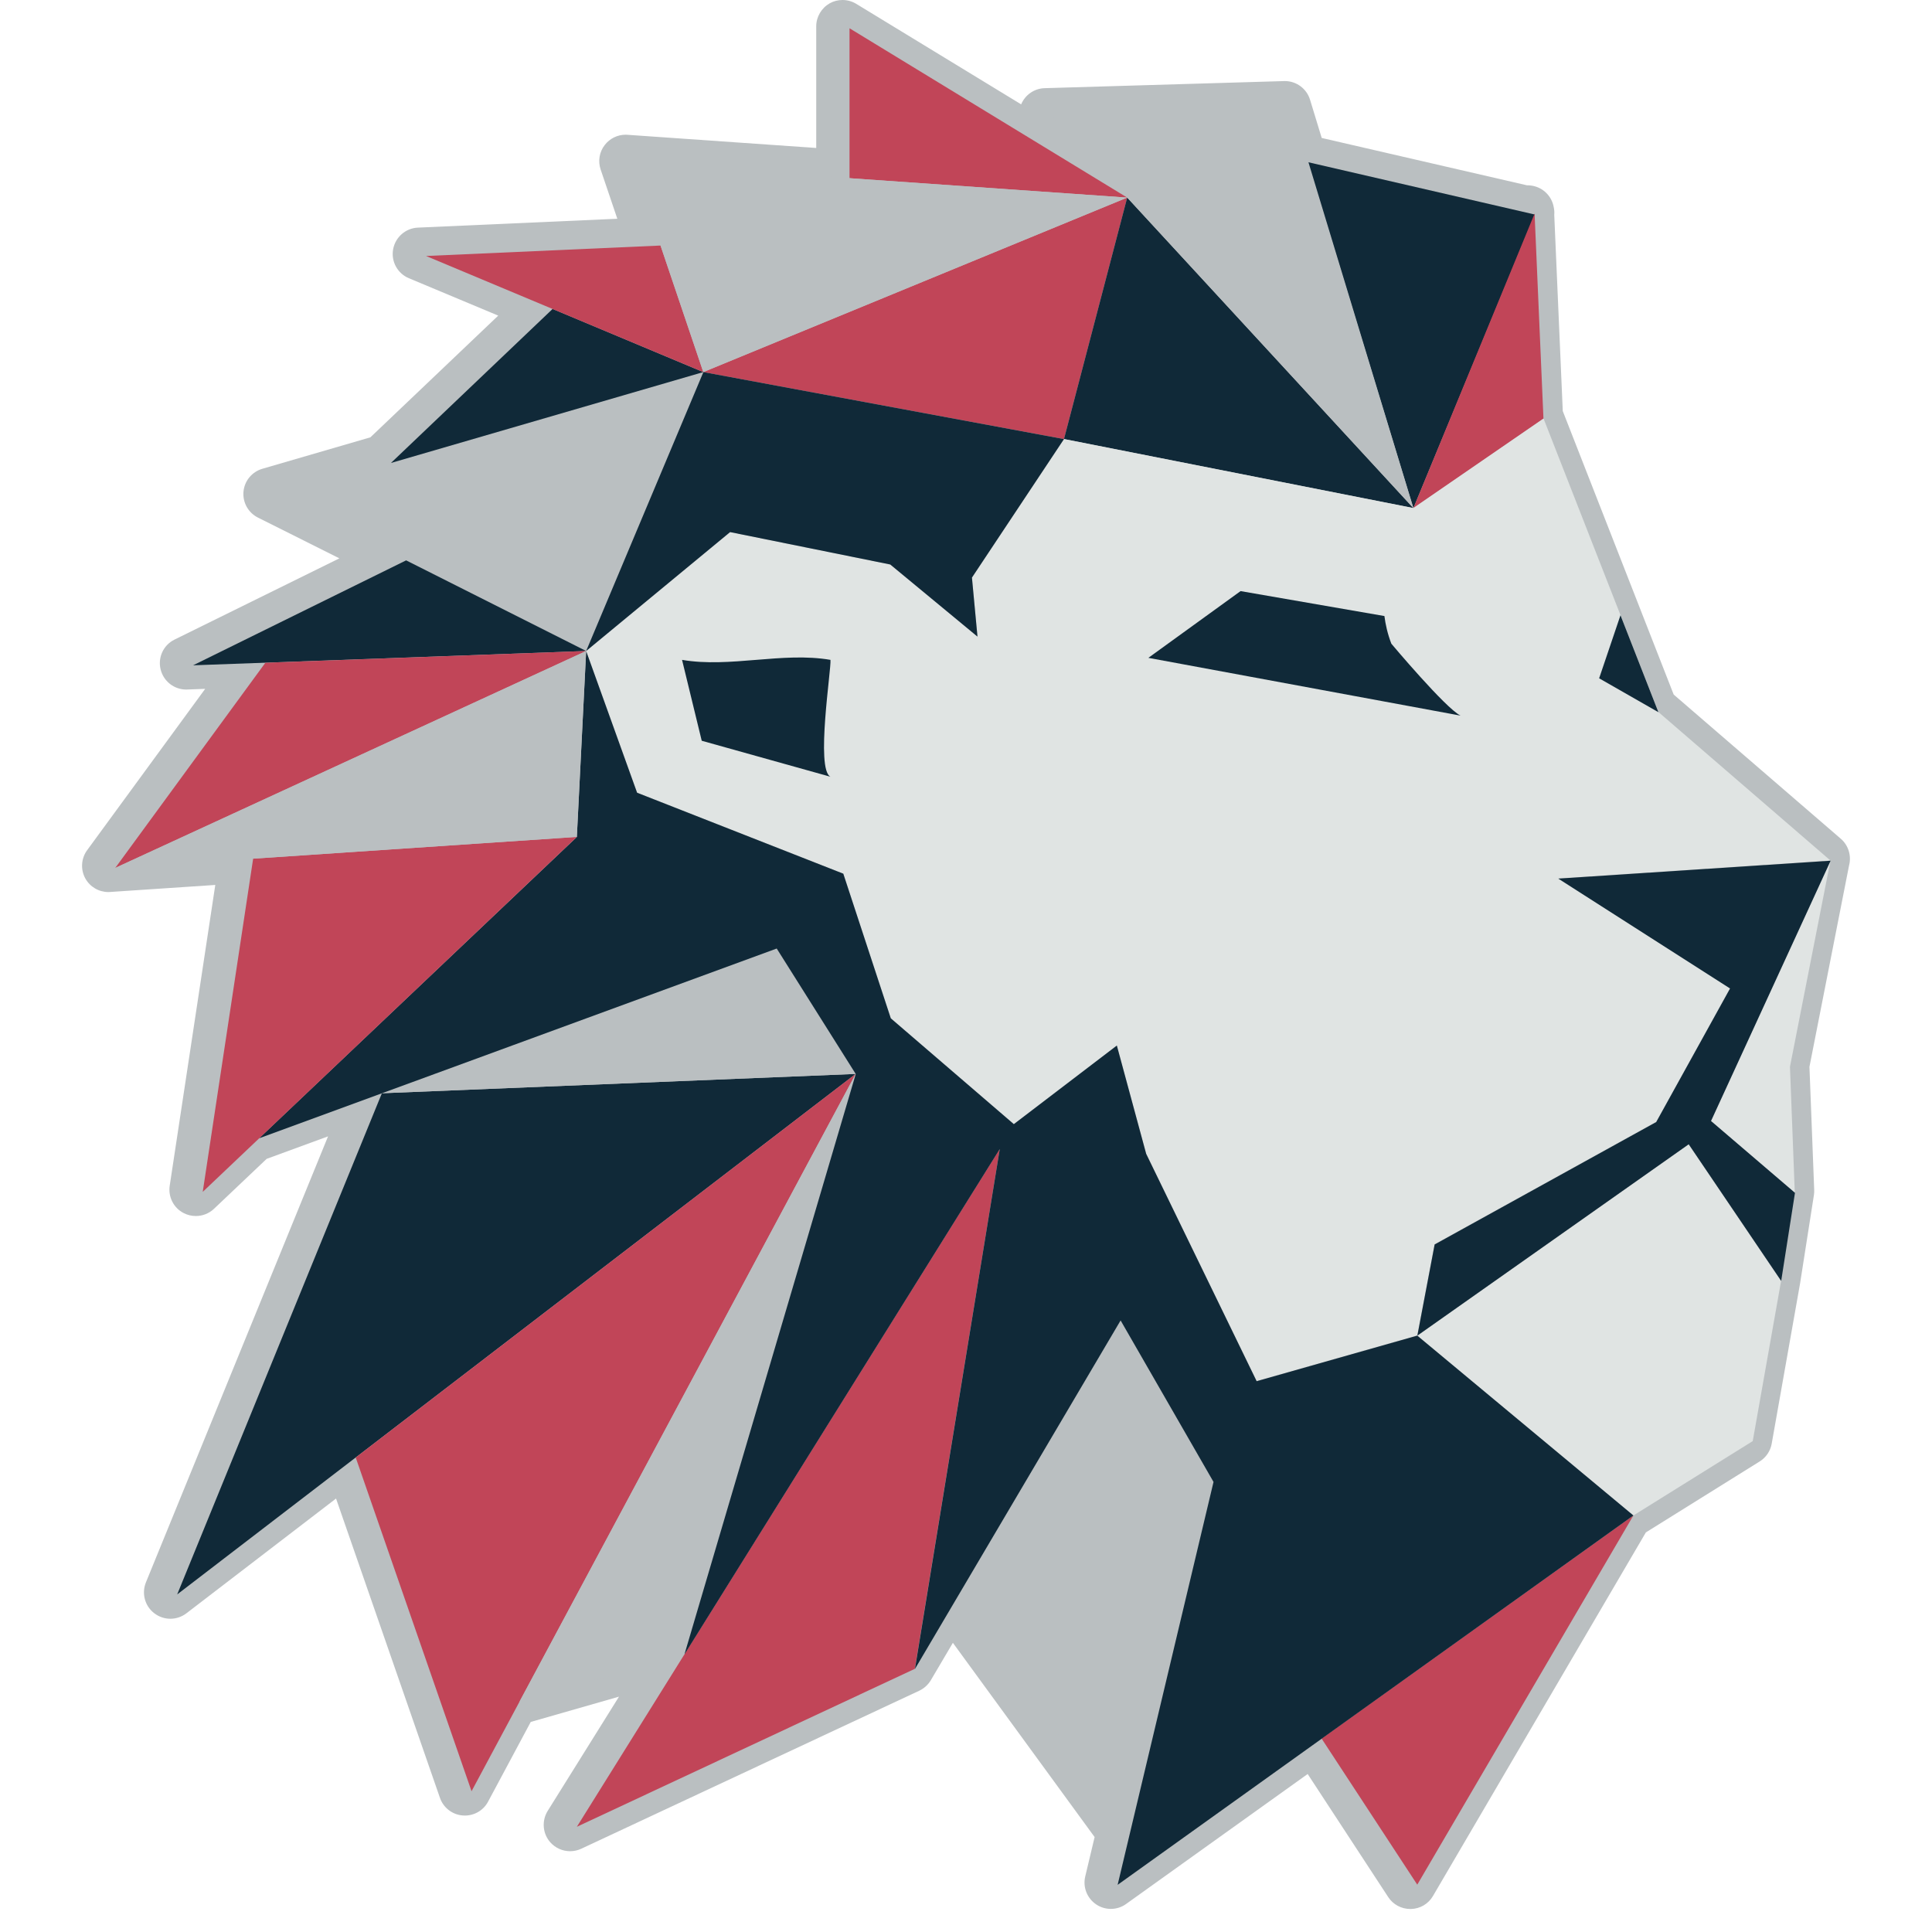 <?xml version="1.0" encoding="UTF-8" standalone="no"?>
<svg
   xmlns:dc="http://purl.org/dc/elements/1.1/"
   xmlns:cc="http://creativecommons.org/ns#"
   xmlns:rdf="http://www.w3.org/1999/02/22-rdf-syntax-ns#"
   xmlns:svg="http://www.w3.org/2000/svg"
   xmlns="http://www.w3.org/2000/svg"
   xmlns:sodipodi="http://sodipodi.sourceforge.net/DTD/sodipodi-0.dtd"
   xmlns:inkscape="http://www.inkscape.org/namespaces/inkscape"
   version="1.1"
   id="Слой_1"
   x="0px"
   y="0px"
   viewBox="0 0 220 220"
   xml:space="preserve"
   sodipodi:docname="logo-navbar.svg"
   inkscape:version="1.0.2 (e86c870879, 2021-01-15)"
   width="220"
   height="220"><defs
   id="defs91">
</defs><sodipodi:namedview
   pagecolor="#ffffff"
   bordercolor="#666666"
   borderopacity="1"
   objecttolerance="10"
   gridtolerance="10"
   guidetolerance="10"
   inkscape:pageopacity="0"
   inkscape:pageshadow="2"
   inkscape:window-width="1920"
   inkscape:window-height="1001"
   id="namedview89"
   showgrid="false"
   inkscape:zoom="1.0375"
   inkscape:cx="400"
   inkscape:cy="284.33735"
   inkscape:window-x="-9"
   inkscape:window-y="1341"
   inkscape:window-maximized="1"
   inkscape:current-layer="Слой_1"
   inkscape:document-rotation="0" />
<style
   type="text/css"
   id="style2">
	.st0{fill:#BABFC1;}
	.st1{fill:#102938;}
	.st2{fill:#C14558;}
	.st3{fill:none;}
	.st4{fill:#E0E4E3;}
</style>
<g
   id="g209"
   transform="matrix(1,0,0,1,-2.954,-290.73)"><path
     class="st0"
     d="m 129.45,508.1 c -0.58,0 -1.17,-0.17 -1.67,-0.51 -1.04,-0.7 -1.54,-1.97 -1.25,-3.18 l 1.07,-4.49 -16.14,-22.12 -2.53,4.29 c -0.32,0.52 -0.78,0.92 -1.31,1.17 l -38.48,17.99 c -0.41,0.19 -0.84,0.28 -1.27,0.28 -0.84,0 -1.66,-0.35 -2.25,-1.01 -0.88,-0.99 -1,-2.45 -0.3,-3.58 l 8.12,-13.01 -10.05,2.88 -4.86,9.08 c -0.52,0.98 -1.54,1.58 -2.64,1.58 -0.08,0 -0.16,0 -0.24,-0.01 -1.19,-0.09 -2.21,-0.88 -2.6,-2.01 L 41.22,461.37 24.18,474.44 c -0.54,0.41 -1.18,0.62 -1.83,0.62 -0.64,0 -1.28,-0.21 -1.82,-0.62 -1.08,-0.82 -1.47,-2.26 -0.96,-3.52 l 20.74,-50.79 -6.99,2.56 -6,5.69 c -0.57,0.54 -1.31,0.82 -2.07,0.82 -0.47,0 -0.95,-0.11 -1.39,-0.34 -1.14,-0.59 -1.77,-1.84 -1.58,-3.11 l 5.19,-34.25 -11.97,0.8 c -0.07,0 -0.13,0.01 -0.2,0.01 -1.09,0 -2.1,-0.59 -2.63,-1.55 -0.56,-1.02 -0.48,-2.28 0.21,-3.22 l 13.44,-18.37 c 0,0 -2.12,0.08 -2.16,0.08 -1.37,0 -2.57,-0.93 -2.91,-2.27 -0.35,-1.37 0.31,-2.8 1.58,-3.42 l 18.77,-9.25 -9.27,-4.64 c -1.1,-0.55 -1.76,-1.72 -1.65,-2.95 0.11,-1.23 0.96,-2.26 2.15,-2.61 l 12.3,-3.58 14.56,-13.86 -10.18,-4.26 c -1.29,-0.54 -2.04,-1.91 -1.79,-3.29 0.25,-1.38 1.42,-2.41 2.82,-2.47 l 22.71,-1.01 -1.9,-5.61 c -0.32,-0.95 -0.15,-2 0.47,-2.79 0.57,-0.74 1.45,-1.17 2.38,-1.17 0.07,0 0.14,0 0.21,0.01 l 21.49,1.5 v -13.85 c 0,-1.08 0.59,-2.08 1.53,-2.62 0.46,-0.26 0.96,-0.38 1.47,-0.38 0.54,0 1.08,0.15 1.56,0.44 l 18.77,11.44 c 0,0 0,-0.01 0.01,-0.01 0.46,-1.08 1.5,-1.8 2.68,-1.83 0,0 27.31,-0.81 27.34,-0.81 1.32,0 2.48,0.86 2.87,2.12 l 1.33,4.36 23.37,5.39 c 0.03,0 0.06,0 0.09,0 0.17,0 0.35,0.02 0.52,0.05 1.24,0.22 2.2,1.18 2.43,2.39 0.07,0.31 0.1,0.62 0.07,0.93 l 0.97,22.34 12.63,32.28 19.03,16.42 c 0.87,0.75 1.23,1.94 0.94,3.04 l -4.51,22.93 0.54,14.01 c 0.01,0.19 0,0.39 -0.03,0.58 0,0 -1.57,10.02 -1.58,10.09 l -3.23,18.24 c -0.15,0.84 -0.65,1.57 -1.37,2.02 l -12.96,8.08 -24.24,41.4 c -0.52,0.9 -1.48,1.46 -2.51,1.48 -0.02,0 -0.05,0 -0.08,0 -1.01,0 -1.96,-0.51 -2.51,-1.36 l -9.17,-14.01 -20.69,14.81 c -0.5,0.36 -1.11,0.55 -1.72,0.55 z"
     id="path4" /><polygon
     class="st0"
     points="69.7,364.86 34.47,347.23 83.04,333.1 "
     id="polygon6" /><polygon
     class="st1"
     points="47.47,343.45 65.88,325.91 83.04,333.1 "
     id="polygon8" /><polygon
     class="st2"
     points="51.47,319.88 78.17,318.69 83.04,333.1 "
     id="polygon10" /><polygon
     class="st1"
     points="23.13,472.29 46.44,415.22 100.39,413.02 "
     id="polygon12" /><polygon
     class="st1"
     points="24.94,366.49 49.2,354.54 69.7,364.86 "
     id="polygon14" /><polygon
     class="st0"
     points="100.39,413.02 46.44,415.22 91.4,398.73 "
     id="polygon16" /><polygon
     class="st2"
     points="56.65,494.7 43.46,456.7 100.39,413.02 "
     id="polygon18" /><polygon
     class="st2"
     points="16.08,389.56 33.17,366.2 69.7,364.86 "
     id="polygon20" /><polygon
     class="st2"
     points="116.8,421.56 68.64,498.75 107.13,480.76 "
     id="polygon22" /><polygon
     class="st0"
     points="80.89,479.12 62.11,484.5 100.39,413.02 "
     id="polygon24" /><polygon
     class="st2"
     points="99.69,311.02 99.69,293.95 131.31,313.23 "
     id="polygon26" /><polygon
     class="st2"
     points="83.04,333.1 131.31,313.23 124.11,340.73 "
     id="polygon28" /><polygon
     class="st1"
     points="151.95,309.21 177.73,315.16 163.9,348.59 "
     id="polygon30" /><polygon
     class="st2"
     points="177.7,315.05 178.71,338.4 163.9,348.59 "
     id="polygon32" /><polygon
     class="st0"
     points="83.04,333.1 74.99,309.3 131.31,313.23 "
     id="polygon34" /><polygon
     class="st1"
     points="124.11,340.73 131.31,313.23 163.9,348.59 "
     id="polygon36" /><line
     class="st3"
     x1="164.34"
     y1="442.82"
     x2="141.14"
     y2="459.46"
     id="line38" /><path
     class="st4"
     d="m 188.95,463.3 -24.61,-20.48 30.9,-21.79 c 3.51,5.19 7.02,10.38 10.53,15.56 -1.08,6.08 -2.15,12.16 -3.23,18.24 z"
     id="path40" /><path
     class="st4"
     d="m 207.33,426.56 -9.56,-8.18 13.62,-29.64 c -1.54,7.82 -3.08,15.64 -4.61,23.46 0.18,4.78 0.36,9.57 0.55,14.36 z"
     id="path42" /><path
     class="st4"
     d="m 130.13,409.78 -11.73,8.95 -14.01,-12.05 c -1.8,-5.49 -3.61,-10.98 -5.41,-16.47 -7.83,-3.07 -15.65,-6.15 -23.48,-9.22 -1.93,-5.38 -3.87,-10.75 -5.8,-16.13 5.46,-4.51 10.93,-9.02 16.39,-13.54 6.08,1.23 12.16,2.46 18.24,3.69 4.37,3.62 5.56,4.6 9.93,8.21 l -0.63,-6.72 c 3.49,-5.26 6.99,-10.52 10.48,-15.78 13.26,2.62 26.53,5.24 39.79,7.86 4.94,-3.4 9.88,-6.79 14.82,-10.19 4.36,11.14 8.72,22.28 13.08,33.42 6.53,5.64 13.06,11.27 19.59,16.91 -10.33,0.68 -20.66,1.36 -30.99,2.04 6.52,4.17 13.04,8.34 19.56,12.51 -2.81,5.07 -5.61,10.14 -8.41,15.21 -8.41,4.65 -16.82,9.29 -25.24,13.94 l -1.97,10.38 c -6.1,1.73 -12.19,3.46 -18.29,5.19 L 133.47,422.1 Z"
     id="path44" /><polygon
     class="st1"
     points="191.8,371.83 187.48,360.79 185.05,367.97 "
     id="polygon46" /><path
     class="st1"
     d="m 144.22,358.04 c 5.46,0.94 10.92,1.89 16.38,2.84 0.12,0.96 0.36,2.03 0.79,3.15 0,0 6.17,7.35 7.88,8.19 l -35.55,-6.58 z"
     id="path48" /><path
     class="st1"
     d="m 80.62,365.87 c 5.46,0.94 11.44,-0.94 16.9,0 0.12,0.97 -1.71,12.46 0,13.31 l -14.66,-4.1 z"
     id="path50" /><path
     class="st1"
     d="m 180.4,390.78 c 6.52,4.17 13.04,8.34 19.56,12.51 -2.81,5.07 -5.61,10.14 -8.41,15.21 -8.41,4.65 -16.82,9.29 -25.23,13.94 l -1.97,10.38 c 10.3,-7.26 20.6,-14.53 30.9,-21.79 3.51,5.19 7.02,10.38 10.53,15.56 0.52,-3.34 1.05,-6.69 1.57,-10.03 -3.19,-2.73 -6.38,-5.45 -9.56,-8.18 4.54,-9.88 9.08,-19.76 13.62,-29.64 z"
     id="path52" /><path
     class="st1"
     d="M 124.11,340.73 83.05,333.1 c 0,0 -8.92,21.23 -13.35,31.76 5.46,-4.51 10.93,-9.02 16.39,-13.54 6.08,1.23 12.16,2.46 18.24,3.69 4.37,3.62 5.56,4.6 9.93,8.21 l -0.63,-6.72 z"
     id="path54" /><polygon
     class="st0"
     points="122.79,303.98 150.03,303.17 163.9,348.59 "
     id="polygon56" /><polygon
     class="st2"
     points="164.34,505.34 153.45,488.71 188.95,463.3 "
     id="polygon58" /><polygon
     class="st0"
     points="131.61,499.5 141.14,459.46 130.56,441.07 111.97,472.57 "
     id="polygon60" /><path
     class="st1"
     d="m 188.95,463.3 -24.61,-20.48 c -6.1,1.73 -12.19,3.46 -18.29,5.19 l -12.58,-25.89 -3.34,-12.33 -11.73,8.95 c -4.67,-4.02 -9.34,-8.03 -14.01,-12.05 -1.8,-5.49 -3.61,-10.98 -5.41,-16.47 -7.83,-3.07 -15.65,-6.15 -23.48,-9.22 -1.93,-5.38 -3.87,-10.75 -5.8,-16.13 -0.35,7.06 -0.71,14.11 -1.06,21.17 L 32.46,420.35 91.4,398.74 c 3,4.76 6,9.53 9,14.29 l -19.51,66.1 35.91,-57.56 -9.66,59.21 23.42,-39.69 c 3.53,6.13 7.06,12.26 10.58,18.39 l -10.92,45.88 z"
     id="path62" /><polygon
     class="st2"
     points="26.04,426.45 31.78,388.51 68.64,386.03 "
     id="polygon64" /><polygon
     class="st0"
     points="16.08,389.56 69.7,364.86 68.64,386.03 "
     id="polygon66" /></g>
</svg>
